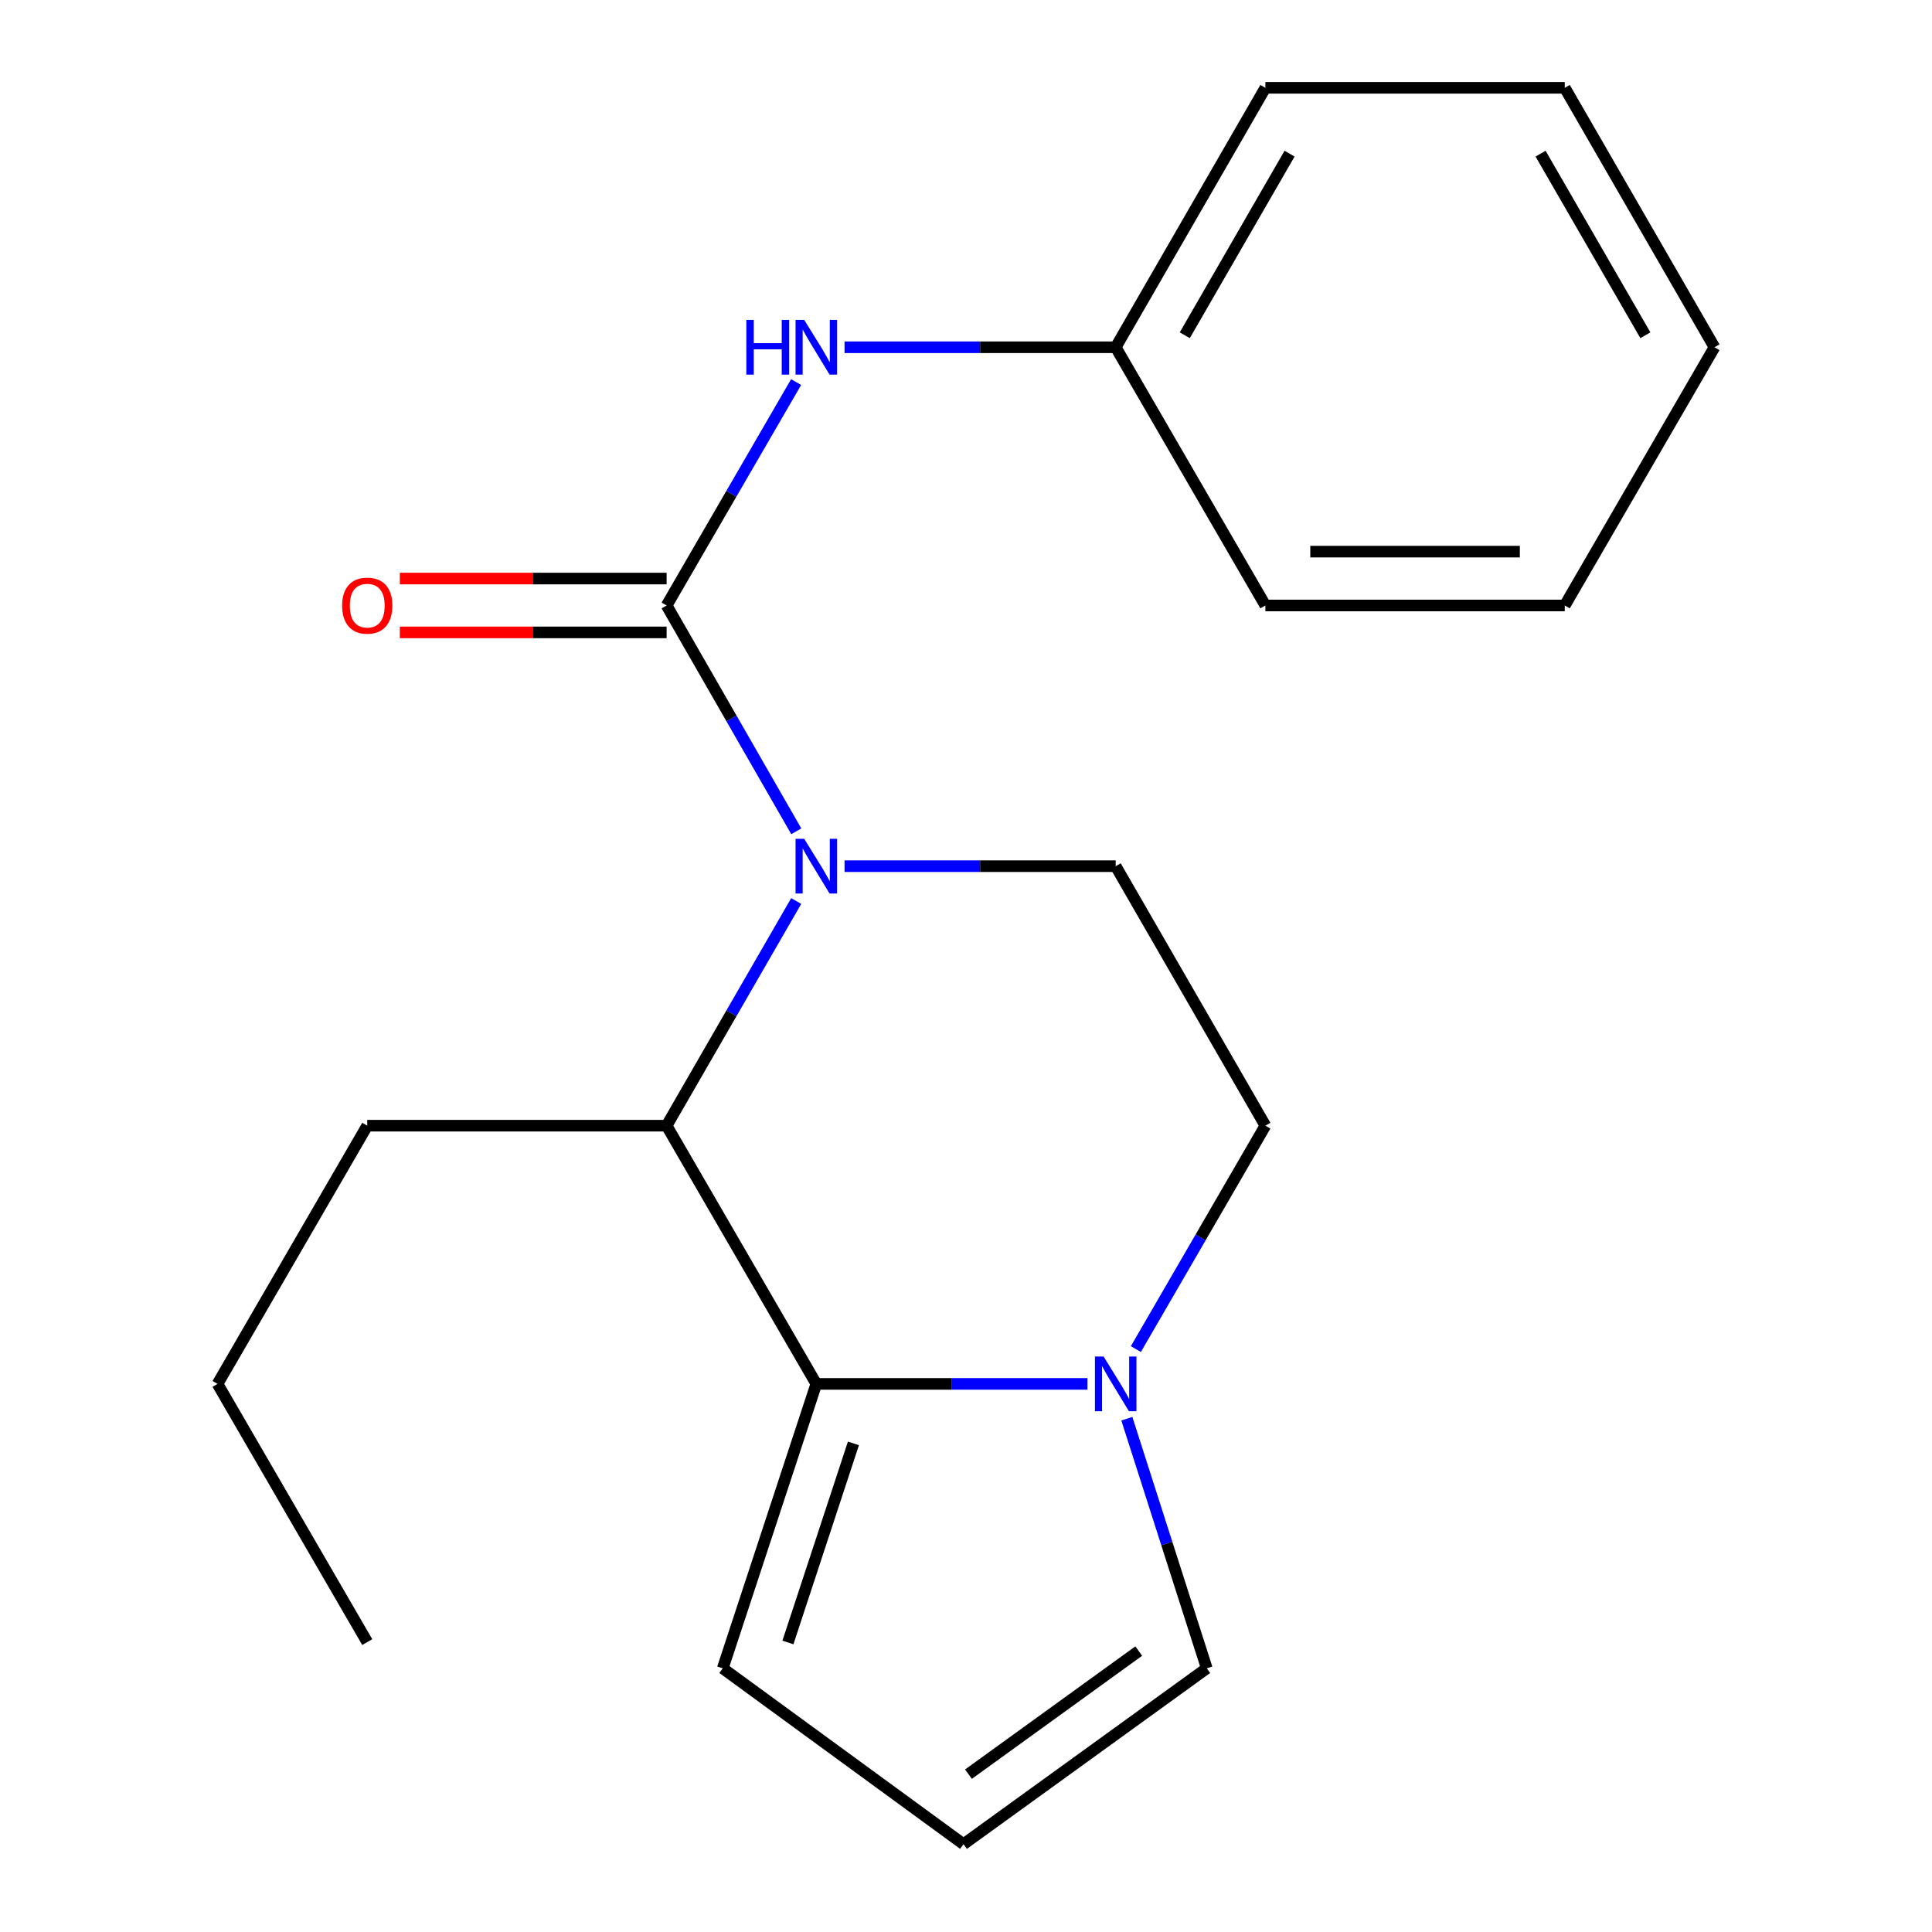 <?xml version='1.0' encoding='iso-8859-1'?>
<svg version='1.1' baseProfile='full'
              xmlns='http://www.w3.org/2000/svg'
                      xmlns:rdkit='http://www.rdkit.org/xml'
                      xmlns:xlink='http://www.w3.org/1999/xlink'
                  xml:space='preserve'
width='1000px' height='1000px' viewBox='0 0 1000 1000'>
<!-- END OF HEADER -->
<rect style='opacity:1.0;fill:#FFFFFF;stroke:none' width='1000' height='1000' x='0' y='0'> </rect>
<path class='bond-0' d='M 412.157,430.282 L 378.6,371.838' style='fill:none;fill-rule:evenodd;stroke:#0000FF;stroke-width:6px;stroke-linecap:butt;stroke-linejoin:miter;stroke-opacity:1' />
<path class='bond-0' d='M 378.6,371.838 L 345.042,313.394' style='fill:none;fill-rule:evenodd;stroke:#000000;stroke-width:6px;stroke-linecap:butt;stroke-linejoin:miter;stroke-opacity:1' />
<path class='bond-2' d='M 412.117,466.369 L 378.58,524.509' style='fill:none;fill-rule:evenodd;stroke:#0000FF;stroke-width:6px;stroke-linecap:butt;stroke-linejoin:miter;stroke-opacity:1' />
<path class='bond-2' d='M 378.58,524.509 L 345.042,582.65' style='fill:none;fill-rule:evenodd;stroke:#000000;stroke-width:6px;stroke-linecap:butt;stroke-linejoin:miter;stroke-opacity:1' />
<path class='bond-5' d='M 437.135,448.332 L 507.307,448.332' style='fill:none;fill-rule:evenodd;stroke:#0000FF;stroke-width:6px;stroke-linecap:butt;stroke-linejoin:miter;stroke-opacity:1' />
<path class='bond-5' d='M 507.307,448.332 L 577.479,448.332' style='fill:none;fill-rule:evenodd;stroke:#000000;stroke-width:6px;stroke-linecap:butt;stroke-linejoin:miter;stroke-opacity:1' />
<path class='bond-4' d='M 345.042,313.394 L 378.558,255.579' style='fill:none;fill-rule:evenodd;stroke:#000000;stroke-width:6px;stroke-linecap:butt;stroke-linejoin:miter;stroke-opacity:1' />
<path class='bond-4' d='M 378.558,255.579 L 412.074,197.764' style='fill:none;fill-rule:evenodd;stroke:#0000FF;stroke-width:6px;stroke-linecap:butt;stroke-linejoin:miter;stroke-opacity:1' />
<path class='bond-7' d='M 345.042,299.459 L 276.001,299.459' style='fill:none;fill-rule:evenodd;stroke:#000000;stroke-width:6px;stroke-linecap:butt;stroke-linejoin:miter;stroke-opacity:1' />
<path class='bond-7' d='M 276.001,299.459 L 206.959,299.459' style='fill:none;fill-rule:evenodd;stroke:#FF0000;stroke-width:6px;stroke-linecap:butt;stroke-linejoin:miter;stroke-opacity:1' />
<path class='bond-7' d='M 345.042,327.329 L 276.001,327.329' style='fill:none;fill-rule:evenodd;stroke:#000000;stroke-width:6px;stroke-linecap:butt;stroke-linejoin:miter;stroke-opacity:1' />
<path class='bond-7' d='M 276.001,327.329 L 206.959,327.329' style='fill:none;fill-rule:evenodd;stroke:#FF0000;stroke-width:6px;stroke-linecap:butt;stroke-linejoin:miter;stroke-opacity:1' />
<path class='bond-1' d='M 422.521,716.303 L 345.042,582.65' style='fill:none;fill-rule:evenodd;stroke:#000000;stroke-width:6px;stroke-linecap:butt;stroke-linejoin:miter;stroke-opacity:1' />
<path class='bond-6' d='M 422.521,716.303 L 374.089,863.519' style='fill:none;fill-rule:evenodd;stroke:#000000;stroke-width:6px;stroke-linecap:butt;stroke-linejoin:miter;stroke-opacity:1' />
<path class='bond-6' d='M 441.731,747.095 L 407.828,850.146' style='fill:none;fill-rule:evenodd;stroke:#000000;stroke-width:6px;stroke-linecap:butt;stroke-linejoin:miter;stroke-opacity:1' />
<path class='bond-20' d='M 422.521,716.303 L 492.693,716.303' style='fill:none;fill-rule:evenodd;stroke:#000000;stroke-width:6px;stroke-linecap:butt;stroke-linejoin:miter;stroke-opacity:1' />
<path class='bond-20' d='M 492.693,716.303 L 562.865,716.303' style='fill:none;fill-rule:evenodd;stroke:#0000FF;stroke-width:6px;stroke-linecap:butt;stroke-linejoin:miter;stroke-opacity:1' />
<path class='bond-12' d='M 345.042,582.65 L 190.085,582.65' style='fill:none;fill-rule:evenodd;stroke:#000000;stroke-width:6px;stroke-linecap:butt;stroke-linejoin:miter;stroke-opacity:1' />
<path class='bond-3' d='M 587.926,698.281 L 621.442,640.465' style='fill:none;fill-rule:evenodd;stroke:#0000FF;stroke-width:6px;stroke-linecap:butt;stroke-linejoin:miter;stroke-opacity:1' />
<path class='bond-3' d='M 621.442,640.465 L 654.958,582.65' style='fill:none;fill-rule:evenodd;stroke:#000000;stroke-width:6px;stroke-linecap:butt;stroke-linejoin:miter;stroke-opacity:1' />
<path class='bond-8' d='M 583.251,734.327 L 603.938,798.923' style='fill:none;fill-rule:evenodd;stroke:#0000FF;stroke-width:6px;stroke-linecap:butt;stroke-linejoin:miter;stroke-opacity:1' />
<path class='bond-8' d='M 603.938,798.923 L 624.626,863.519' style='fill:none;fill-rule:evenodd;stroke:#000000;stroke-width:6px;stroke-linecap:butt;stroke-linejoin:miter;stroke-opacity:1' />
<path class='bond-11' d='M 437.135,179.742 L 507.307,179.742' style='fill:none;fill-rule:evenodd;stroke:#0000FF;stroke-width:6px;stroke-linecap:butt;stroke-linejoin:miter;stroke-opacity:1' />
<path class='bond-11' d='M 507.307,179.742 L 577.479,179.742' style='fill:none;fill-rule:evenodd;stroke:#000000;stroke-width:6px;stroke-linecap:butt;stroke-linejoin:miter;stroke-opacity:1' />
<path class='bond-9' d='M 577.479,448.332 L 654.958,582.65' style='fill:none;fill-rule:evenodd;stroke:#000000;stroke-width:6px;stroke-linecap:butt;stroke-linejoin:miter;stroke-opacity:1' />
<path class='bond-10' d='M 374.089,863.519 L 498.715,954.545' style='fill:none;fill-rule:evenodd;stroke:#000000;stroke-width:6px;stroke-linecap:butt;stroke-linejoin:miter;stroke-opacity:1' />
<path class='bond-21' d='M 624.626,863.519 L 498.715,954.545' style='fill:none;fill-rule:evenodd;stroke:#000000;stroke-width:6px;stroke-linecap:butt;stroke-linejoin:miter;stroke-opacity:1' />
<path class='bond-21' d='M 589.411,854.587 L 501.273,918.306' style='fill:none;fill-rule:evenodd;stroke:#000000;stroke-width:6px;stroke-linecap:butt;stroke-linejoin:miter;stroke-opacity:1' />
<path class='bond-13' d='M 577.479,179.742 L 654.958,45.455' style='fill:none;fill-rule:evenodd;stroke:#000000;stroke-width:6px;stroke-linecap:butt;stroke-linejoin:miter;stroke-opacity:1' />
<path class='bond-13' d='M 613.241,173.527 L 667.476,79.526' style='fill:none;fill-rule:evenodd;stroke:#000000;stroke-width:6px;stroke-linecap:butt;stroke-linejoin:miter;stroke-opacity:1' />
<path class='bond-14' d='M 577.479,179.742 L 654.958,313.394' style='fill:none;fill-rule:evenodd;stroke:#000000;stroke-width:6px;stroke-linecap:butt;stroke-linejoin:miter;stroke-opacity:1' />
<path class='bond-15' d='M 190.085,582.65 L 112.59,716.303' style='fill:none;fill-rule:evenodd;stroke:#000000;stroke-width:6px;stroke-linecap:butt;stroke-linejoin:miter;stroke-opacity:1' />
<path class='bond-17' d='M 654.958,45.455 L 809.915,45.455' style='fill:none;fill-rule:evenodd;stroke:#000000;stroke-width:6px;stroke-linecap:butt;stroke-linejoin:miter;stroke-opacity:1' />
<path class='bond-18' d='M 654.958,313.394 L 809.915,313.394' style='fill:none;fill-rule:evenodd;stroke:#000000;stroke-width:6px;stroke-linecap:butt;stroke-linejoin:miter;stroke-opacity:1' />
<path class='bond-18' d='M 678.201,285.524 L 786.672,285.524' style='fill:none;fill-rule:evenodd;stroke:#000000;stroke-width:6px;stroke-linecap:butt;stroke-linejoin:miter;stroke-opacity:1' />
<path class='bond-16' d='M 112.59,716.303 L 190.085,849.94' style='fill:none;fill-rule:evenodd;stroke:#000000;stroke-width:6px;stroke-linecap:butt;stroke-linejoin:miter;stroke-opacity:1' />
<path class='bond-22' d='M 809.915,45.455 L 887.41,179.742' style='fill:none;fill-rule:evenodd;stroke:#000000;stroke-width:6px;stroke-linecap:butt;stroke-linejoin:miter;stroke-opacity:1' />
<path class='bond-22' d='M 797.4,79.528 L 851.646,173.529' style='fill:none;fill-rule:evenodd;stroke:#000000;stroke-width:6px;stroke-linecap:butt;stroke-linejoin:miter;stroke-opacity:1' />
<path class='bond-19' d='M 809.915,313.394 L 887.41,179.742' style='fill:none;fill-rule:evenodd;stroke:#000000;stroke-width:6px;stroke-linecap:butt;stroke-linejoin:miter;stroke-opacity:1' />
<path  class='atom-0' d='M 416.261 434.172
L 425.541 449.172
Q 426.461 450.652, 427.941 453.332
Q 429.421 456.012, 429.501 456.172
L 429.501 434.172
L 433.261 434.172
L 433.261 462.492
L 429.381 462.492
L 419.421 446.092
Q 418.261 444.172, 417.021 441.972
Q 415.821 439.772, 415.461 439.092
L 415.461 462.492
L 411.781 462.492
L 411.781 434.172
L 416.261 434.172
' fill='#0000FF'/>
<path  class='atom-4' d='M 571.219 702.143
L 580.499 717.143
Q 581.419 718.623, 582.899 721.303
Q 584.379 723.983, 584.459 724.143
L 584.459 702.143
L 588.219 702.143
L 588.219 730.463
L 584.339 730.463
L 574.379 714.063
Q 573.219 712.143, 571.979 709.943
Q 570.779 707.743, 570.419 707.063
L 570.419 730.463
L 566.739 730.463
L 566.739 702.143
L 571.219 702.143
' fill='#0000FF'/>
<path  class='atom-5' d='M 386.301 165.582
L 390.141 165.582
L 390.141 177.622
L 404.621 177.622
L 404.621 165.582
L 408.461 165.582
L 408.461 193.902
L 404.621 193.902
L 404.621 180.822
L 390.141 180.822
L 390.141 193.902
L 386.301 193.902
L 386.301 165.582
' fill='#0000FF'/>
<path  class='atom-5' d='M 416.261 165.582
L 425.541 180.582
Q 426.461 182.062, 427.941 184.742
Q 429.421 187.422, 429.501 187.582
L 429.501 165.582
L 433.261 165.582
L 433.261 193.902
L 429.381 193.902
L 419.421 177.502
Q 418.261 175.582, 417.021 173.382
Q 415.821 171.182, 415.461 170.502
L 415.461 193.902
L 411.781 193.902
L 411.781 165.582
L 416.261 165.582
' fill='#0000FF'/>
<path  class='atom-8' d='M 177.085 313.474
Q 177.085 306.674, 180.445 302.874
Q 183.805 299.074, 190.085 299.074
Q 196.365 299.074, 199.725 302.874
Q 203.085 306.674, 203.085 313.474
Q 203.085 320.354, 199.685 324.274
Q 196.285 328.154, 190.085 328.154
Q 183.845 328.154, 180.445 324.274
Q 177.085 320.394, 177.085 313.474
M 190.085 324.954
Q 194.405 324.954, 196.725 322.074
Q 199.085 319.154, 199.085 313.474
Q 199.085 307.914, 196.725 305.114
Q 194.405 302.274, 190.085 302.274
Q 185.765 302.274, 183.405 305.074
Q 181.085 307.874, 181.085 313.474
Q 181.085 319.194, 183.405 322.074
Q 185.765 324.954, 190.085 324.954
' fill='#FF0000'/>
</svg>

